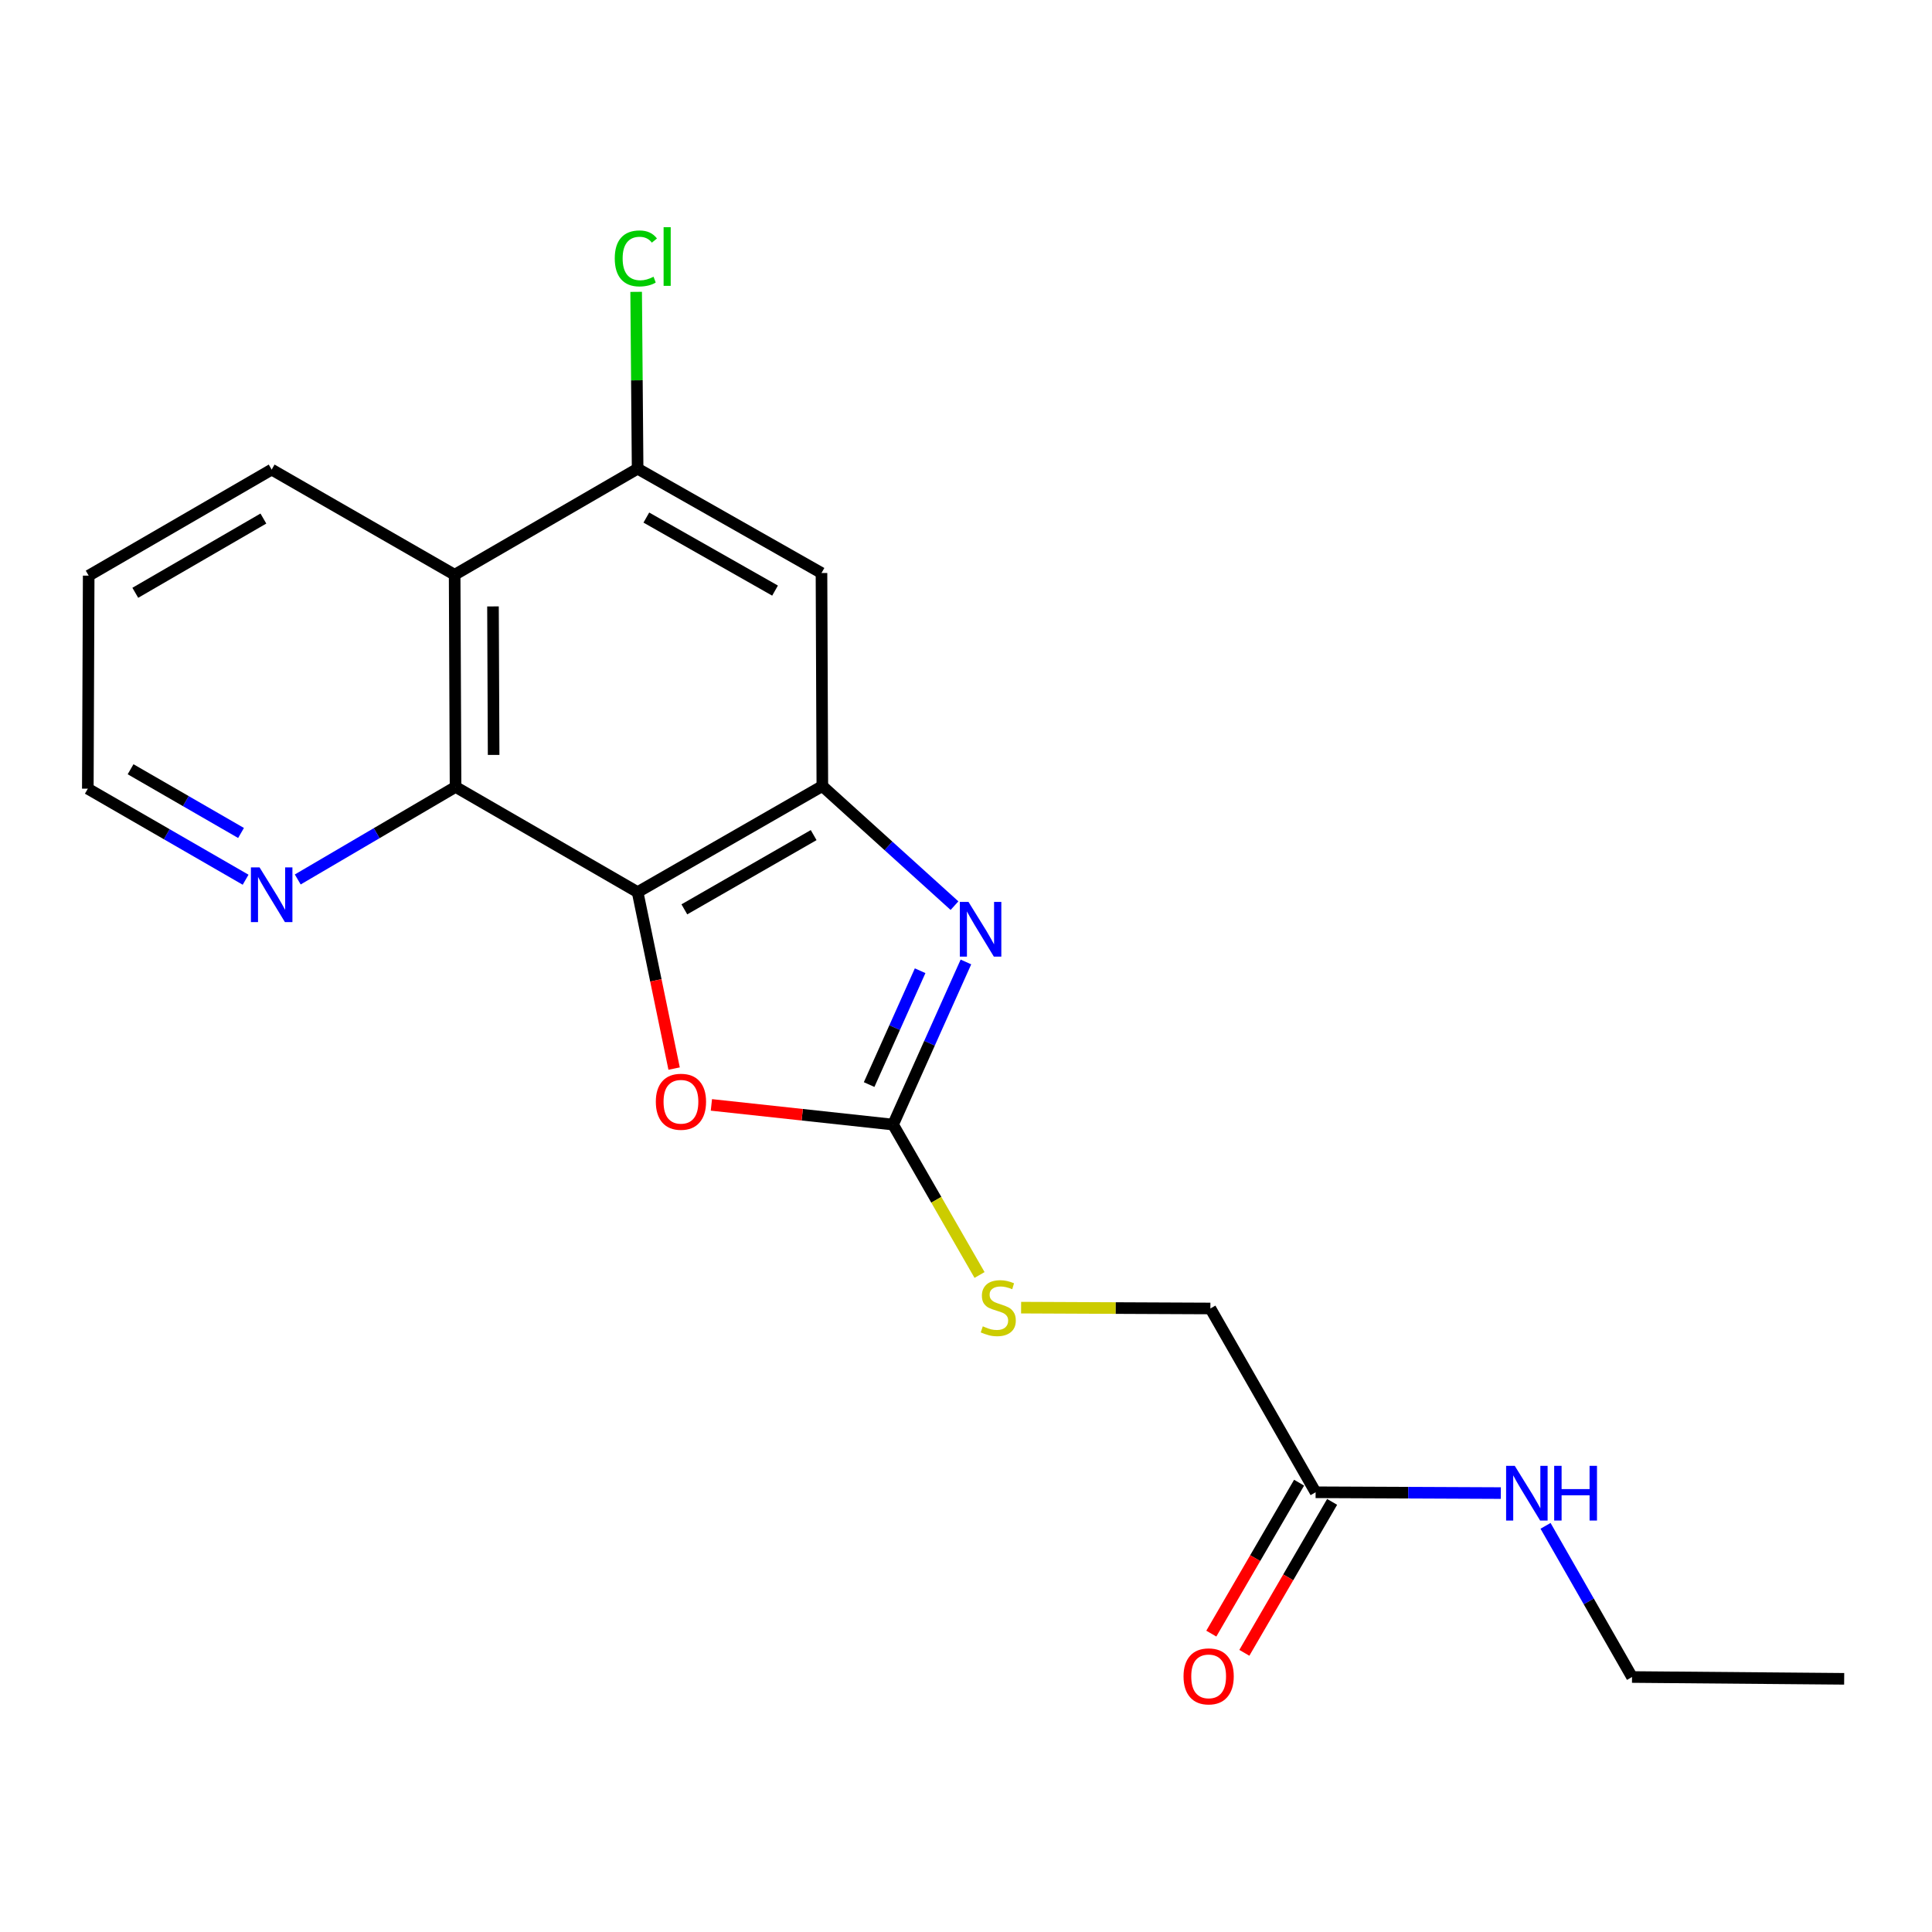 <?xml version='1.0' encoding='iso-8859-1'?>
<svg version='1.1' baseProfile='full'
              xmlns='http://www.w3.org/2000/svg'
                      xmlns:rdkit='http://www.rdkit.org/xml'
                      xmlns:xlink='http://www.w3.org/1999/xlink'
                  xml:space='preserve'
width='1000px' height='1000px' viewBox='0 0 1000 1000'>
<!-- END OF HEADER -->
<rect style='opacity:1.0;fill:#FFFFFF;stroke:none' width='1000' height='1000' x='0' y='0'> </rect>
<path class='bond-1' d='M 330.03,461.764 L 425.64,406.861' style='fill:none;fill-rule:evenodd;stroke:#000000;stroke-width:6px;stroke-linecap:butt;stroke-linejoin:miter;stroke-opacity:1' />
<path class='bond-1' d='M 354.22,470.679 L 421.146,432.247' style='fill:none;fill-rule:evenodd;stroke:#000000;stroke-width:6px;stroke-linecap:butt;stroke-linejoin:miter;stroke-opacity:1' />
<path class='bond-3' d='M 330.03,461.764 L 235.794,407.301' style='fill:none;fill-rule:evenodd;stroke:#000000;stroke-width:6px;stroke-linecap:butt;stroke-linejoin:miter;stroke-opacity:1' />
<path class='bond-4' d='M 330.03,461.764 L 339.475,507.43' style='fill:none;fill-rule:evenodd;stroke:#000000;stroke-width:6px;stroke-linecap:butt;stroke-linejoin:miter;stroke-opacity:1' />
<path class='bond-4' d='M 339.475,507.43 L 348.921,553.096' style='fill:none;fill-rule:evenodd;stroke:#FF0000;stroke-width:6px;stroke-linecap:butt;stroke-linejoin:miter;stroke-opacity:1' />
<path class='bond-0' d='M 494.046,468.762 L 459.843,437.812' style='fill:none;fill-rule:evenodd;stroke:#0000FF;stroke-width:6px;stroke-linecap:butt;stroke-linejoin:miter;stroke-opacity:1' />
<path class='bond-0' d='M 459.843,437.812 L 425.64,406.861' style='fill:none;fill-rule:evenodd;stroke:#000000;stroke-width:6px;stroke-linecap:butt;stroke-linejoin:miter;stroke-opacity:1' />
<path class='bond-20' d='M 499.963,497.91 L 481.106,539.996' style='fill:none;fill-rule:evenodd;stroke:#0000FF;stroke-width:6px;stroke-linecap:butt;stroke-linejoin:miter;stroke-opacity:1' />
<path class='bond-20' d='M 481.106,539.996 L 462.248,582.083' style='fill:none;fill-rule:evenodd;stroke:#000000;stroke-width:6px;stroke-linecap:butt;stroke-linejoin:miter;stroke-opacity:1' />
<path class='bond-20' d='M 476.258,502.449 L 463.058,531.91' style='fill:none;fill-rule:evenodd;stroke:#0000FF;stroke-width:6px;stroke-linecap:butt;stroke-linejoin:miter;stroke-opacity:1' />
<path class='bond-20' d='M 463.058,531.91 L 449.858,561.37' style='fill:none;fill-rule:evenodd;stroke:#000000;stroke-width:6px;stroke-linecap:butt;stroke-linejoin:miter;stroke-opacity:1' />
<path class='bond-6' d='M 425.64,406.861 L 425.2,296.595' style='fill:none;fill-rule:evenodd;stroke:#000000;stroke-width:6px;stroke-linecap:butt;stroke-linejoin:miter;stroke-opacity:1' />
<path class='bond-2' d='M 462.248,582.083 L 415.232,576.987' style='fill:none;fill-rule:evenodd;stroke:#000000;stroke-width:6px;stroke-linecap:butt;stroke-linejoin:miter;stroke-opacity:1' />
<path class='bond-2' d='M 415.232,576.987 L 368.216,571.892' style='fill:none;fill-rule:evenodd;stroke:#FF0000;stroke-width:6px;stroke-linecap:butt;stroke-linejoin:miter;stroke-opacity:1' />
<path class='bond-9' d='M 462.248,582.083 L 484.63,621.006' style='fill:none;fill-rule:evenodd;stroke:#000000;stroke-width:6px;stroke-linecap:butt;stroke-linejoin:miter;stroke-opacity:1' />
<path class='bond-9' d='M 484.63,621.006 L 507.011,659.929' style='fill:none;fill-rule:evenodd;stroke:#CCCC00;stroke-width:6px;stroke-linecap:butt;stroke-linejoin:miter;stroke-opacity:1' />
<path class='bond-5' d='M 235.794,407.301 L 235.322,297.496' style='fill:none;fill-rule:evenodd;stroke:#000000;stroke-width:6px;stroke-linecap:butt;stroke-linejoin:miter;stroke-opacity:1' />
<path class='bond-5' d='M 255.5,390.745 L 255.169,313.882' style='fill:none;fill-rule:evenodd;stroke:#000000;stroke-width:6px;stroke-linecap:butt;stroke-linejoin:miter;stroke-opacity:1' />
<path class='bond-8' d='M 235.794,407.301 L 194.953,431.255' style='fill:none;fill-rule:evenodd;stroke:#000000;stroke-width:6px;stroke-linecap:butt;stroke-linejoin:miter;stroke-opacity:1' />
<path class='bond-8' d='M 194.953,431.255 L 154.112,455.209' style='fill:none;fill-rule:evenodd;stroke:#0000FF;stroke-width:6px;stroke-linecap:butt;stroke-linejoin:miter;stroke-opacity:1' />
<path class='bond-7' d='M 235.322,297.496 L 330.03,242.594' style='fill:none;fill-rule:evenodd;stroke:#000000;stroke-width:6px;stroke-linecap:butt;stroke-linejoin:miter;stroke-opacity:1' />
<path class='bond-15' d='M 235.322,297.496 L 140.613,243.055' style='fill:none;fill-rule:evenodd;stroke:#000000;stroke-width:6px;stroke-linecap:butt;stroke-linejoin:miter;stroke-opacity:1' />
<path class='bond-21' d='M 425.2,296.595 L 330.03,242.594' style='fill:none;fill-rule:evenodd;stroke:#000000;stroke-width:6px;stroke-linecap:butt;stroke-linejoin:miter;stroke-opacity:1' />
<path class='bond-21' d='M 401.165,305.696 L 334.546,267.895' style='fill:none;fill-rule:evenodd;stroke:#000000;stroke-width:6px;stroke-linecap:butt;stroke-linejoin:miter;stroke-opacity:1' />
<path class='bond-13' d='M 330.03,242.594 L 329.65,196.829' style='fill:none;fill-rule:evenodd;stroke:#000000;stroke-width:6px;stroke-linecap:butt;stroke-linejoin:miter;stroke-opacity:1' />
<path class='bond-13' d='M 329.65,196.829 L 329.27,151.064' style='fill:none;fill-rule:evenodd;stroke:#00CC00;stroke-width:6px;stroke-linecap:butt;stroke-linejoin:miter;stroke-opacity:1' />
<path class='bond-16' d='M 127.127,455.345 L 86.291,431.784' style='fill:none;fill-rule:evenodd;stroke:#0000FF;stroke-width:6px;stroke-linecap:butt;stroke-linejoin:miter;stroke-opacity:1' />
<path class='bond-16' d='M 86.291,431.784 L 45.455,408.224' style='fill:none;fill-rule:evenodd;stroke:#000000;stroke-width:6px;stroke-linecap:butt;stroke-linejoin:miter;stroke-opacity:1' />
<path class='bond-16' d='M 124.759,431.147 L 96.174,414.654' style='fill:none;fill-rule:evenodd;stroke:#0000FF;stroke-width:6px;stroke-linecap:butt;stroke-linejoin:miter;stroke-opacity:1' />
<path class='bond-16' d='M 96.174,414.654 L 67.589,398.162' style='fill:none;fill-rule:evenodd;stroke:#000000;stroke-width:6px;stroke-linecap:butt;stroke-linejoin:miter;stroke-opacity:1' />
<path class='bond-12' d='M 528.525,676.832 L 577.51,677.048' style='fill:none;fill-rule:evenodd;stroke:#CCCC00;stroke-width:6px;stroke-linecap:butt;stroke-linejoin:miter;stroke-opacity:1' />
<path class='bond-12' d='M 577.51,677.048 L 626.494,677.264' style='fill:none;fill-rule:evenodd;stroke:#000000;stroke-width:6px;stroke-linecap:butt;stroke-linejoin:miter;stroke-opacity:1' />
<path class='bond-10' d='M 680.957,772.401 L 626.494,677.264' style='fill:none;fill-rule:evenodd;stroke:#000000;stroke-width:6px;stroke-linecap:butt;stroke-linejoin:miter;stroke-opacity:1' />
<path class='bond-11' d='M 672.409,767.43 L 649.691,806.494' style='fill:none;fill-rule:evenodd;stroke:#000000;stroke-width:6px;stroke-linecap:butt;stroke-linejoin:miter;stroke-opacity:1' />
<path class='bond-11' d='M 649.691,806.494 L 626.974,845.559' style='fill:none;fill-rule:evenodd;stroke:#FF0000;stroke-width:6px;stroke-linecap:butt;stroke-linejoin:miter;stroke-opacity:1' />
<path class='bond-11' d='M 689.505,777.372 L 666.787,816.436' style='fill:none;fill-rule:evenodd;stroke:#000000;stroke-width:6px;stroke-linecap:butt;stroke-linejoin:miter;stroke-opacity:1' />
<path class='bond-11' d='M 666.787,816.436 L 644.07,855.501' style='fill:none;fill-rule:evenodd;stroke:#FF0000;stroke-width:6px;stroke-linecap:butt;stroke-linejoin:miter;stroke-opacity:1' />
<path class='bond-14' d='M 680.957,772.401 L 728.892,772.608' style='fill:none;fill-rule:evenodd;stroke:#000000;stroke-width:6px;stroke-linecap:butt;stroke-linejoin:miter;stroke-opacity:1' />
<path class='bond-14' d='M 728.892,772.608 L 776.826,772.815' style='fill:none;fill-rule:evenodd;stroke:#0000FF;stroke-width:6px;stroke-linecap:butt;stroke-linejoin:miter;stroke-opacity:1' />
<path class='bond-17' d='M 799.968,789.774 L 822.349,828.897' style='fill:none;fill-rule:evenodd;stroke:#0000FF;stroke-width:6px;stroke-linecap:butt;stroke-linejoin:miter;stroke-opacity:1' />
<path class='bond-17' d='M 822.349,828.897 L 844.73,868.021' style='fill:none;fill-rule:evenodd;stroke:#000000;stroke-width:6px;stroke-linecap:butt;stroke-linejoin:miter;stroke-opacity:1' />
<path class='bond-22' d='M 140.613,243.055 L 45.905,297.958' style='fill:none;fill-rule:evenodd;stroke:#000000;stroke-width:6px;stroke-linecap:butt;stroke-linejoin:miter;stroke-opacity:1' />
<path class='bond-22' d='M 136.326,268.4 L 70.03,306.832' style='fill:none;fill-rule:evenodd;stroke:#000000;stroke-width:6px;stroke-linecap:butt;stroke-linejoin:miter;stroke-opacity:1' />
<path class='bond-18' d='M 45.455,408.224 L 45.905,297.958' style='fill:none;fill-rule:evenodd;stroke:#000000;stroke-width:6px;stroke-linecap:butt;stroke-linejoin:miter;stroke-opacity:1' />
<path class='bond-19' d='M 844.73,868.021 L 954.545,868.955' style='fill:none;fill-rule:evenodd;stroke:#000000;stroke-width:6px;stroke-linecap:butt;stroke-linejoin:miter;stroke-opacity:1' />
<path  class='atom-1' d='M 501.288 466.82
L 510.568 481.82
Q 511.488 483.3, 512.968 485.98
Q 514.448 488.66, 514.528 488.82
L 514.528 466.82
L 518.288 466.82
L 518.288 495.14
L 514.408 495.14
L 504.448 478.74
Q 503.288 476.82, 502.048 474.62
Q 500.848 472.42, 500.488 471.74
L 500.488 495.14
L 496.808 495.14
L 496.808 466.82
L 501.288 466.82
' fill='#0000FF'/>
<path  class='atom-5' d='M 339.455 570.264
Q 339.455 563.464, 342.815 559.664
Q 346.175 555.864, 352.455 555.864
Q 358.735 555.864, 362.095 559.664
Q 365.455 563.464, 365.455 570.264
Q 365.455 577.144, 362.055 581.064
Q 358.655 584.944, 352.455 584.944
Q 346.215 584.944, 342.815 581.064
Q 339.455 577.184, 339.455 570.264
M 352.455 581.744
Q 356.775 581.744, 359.095 578.864
Q 361.455 575.944, 361.455 570.264
Q 361.455 564.704, 359.095 561.904
Q 356.775 559.064, 352.455 559.064
Q 348.135 559.064, 345.775 561.864
Q 343.455 564.664, 343.455 570.264
Q 343.455 575.984, 345.775 578.864
Q 348.135 581.744, 352.455 581.744
' fill='#FF0000'/>
<path  class='atom-9' d='M 134.353 448.966
L 143.633 463.966
Q 144.553 465.446, 146.033 468.126
Q 147.513 470.806, 147.593 470.966
L 147.593 448.966
L 151.353 448.966
L 151.353 477.286
L 147.473 477.286
L 137.513 460.886
Q 136.353 458.966, 135.113 456.766
Q 133.913 454.566, 133.553 453.886
L 133.553 477.286
L 129.873 477.286
L 129.873 448.966
L 134.353 448.966
' fill='#0000FF'/>
<path  class='atom-10' d='M 508.7 686.5
Q 509.02 686.62, 510.34 687.18
Q 511.66 687.74, 513.1 688.1
Q 514.58 688.42, 516.02 688.42
Q 518.7 688.42, 520.26 687.14
Q 521.82 685.82, 521.82 683.54
Q 521.82 681.98, 521.02 681.02
Q 520.26 680.06, 519.06 679.54
Q 517.86 679.02, 515.86 678.42
Q 513.34 677.66, 511.82 676.94
Q 510.34 676.22, 509.26 674.7
Q 508.22 673.18, 508.22 670.62
Q 508.22 667.06, 510.62 664.86
Q 513.06 662.66, 517.86 662.66
Q 521.14 662.66, 524.86 664.22
L 523.94 667.3
Q 520.54 665.9, 517.98 665.9
Q 515.22 665.9, 513.7 667.06
Q 512.18 668.18, 512.22 670.14
Q 512.22 671.66, 512.98 672.58
Q 513.78 673.5, 514.9 674.02
Q 516.06 674.54, 517.98 675.14
Q 520.54 675.94, 522.06 676.74
Q 523.58 677.54, 524.66 679.18
Q 525.78 680.78, 525.78 683.54
Q 525.78 687.46, 523.14 689.58
Q 520.54 691.66, 516.18 691.66
Q 513.66 691.66, 511.74 691.1
Q 509.86 690.58, 507.62 689.66
L 508.7 686.5
' fill='#CCCC00'/>
<path  class='atom-12' d='M 612.593 867.684
Q 612.593 860.884, 615.953 857.084
Q 619.313 853.284, 625.593 853.284
Q 631.873 853.284, 635.233 857.084
Q 638.593 860.884, 638.593 867.684
Q 638.593 874.564, 635.193 878.484
Q 631.793 882.364, 625.593 882.364
Q 619.353 882.364, 615.953 878.484
Q 612.593 874.604, 612.593 867.684
M 625.593 879.164
Q 629.913 879.164, 632.233 876.284
Q 634.593 873.364, 634.593 867.684
Q 634.593 862.124, 632.233 859.324
Q 629.913 856.484, 625.593 856.484
Q 621.273 856.484, 618.913 859.284
Q 616.593 862.084, 616.593 867.684
Q 616.593 873.404, 618.913 876.284
Q 621.273 879.164, 625.593 879.164
' fill='#FF0000'/>
<path  class='atom-14' d='M 318.198 133.758
Q 318.198 126.718, 321.478 123.038
Q 324.798 119.318, 331.078 119.318
Q 336.918 119.318, 340.038 123.438
L 337.398 125.598
Q 335.118 122.598, 331.078 122.598
Q 326.798 122.598, 324.518 125.478
Q 322.278 128.318, 322.278 133.758
Q 322.278 139.358, 324.598 142.238
Q 326.958 145.118, 331.518 145.118
Q 334.638 145.118, 338.278 143.238
L 339.398 146.238
Q 337.918 147.198, 335.678 147.758
Q 333.438 148.318, 330.958 148.318
Q 324.798 148.318, 321.478 144.558
Q 318.198 140.798, 318.198 133.758
' fill='#00CC00'/>
<path  class='atom-14' d='M 343.478 117.598
L 347.158 117.598
L 347.158 147.958
L 343.478 147.958
L 343.478 117.598
' fill='#00CC00'/>
<path  class='atom-15' d='M 784.04 758.713
L 793.32 773.713
Q 794.24 775.193, 795.72 777.873
Q 797.2 780.553, 797.28 780.713
L 797.28 758.713
L 801.04 758.713
L 801.04 787.033
L 797.16 787.033
L 787.2 770.633
Q 786.04 768.713, 784.8 766.513
Q 783.6 764.313, 783.24 763.633
L 783.24 787.033
L 779.56 787.033
L 779.56 758.713
L 784.04 758.713
' fill='#0000FF'/>
<path  class='atom-15' d='M 804.44 758.713
L 808.28 758.713
L 808.28 770.753
L 822.76 770.753
L 822.76 758.713
L 826.6 758.713
L 826.6 787.033
L 822.76 787.033
L 822.76 773.953
L 808.28 773.953
L 808.28 787.033
L 804.44 787.033
L 804.44 758.713
' fill='#0000FF'/>
</svg>

